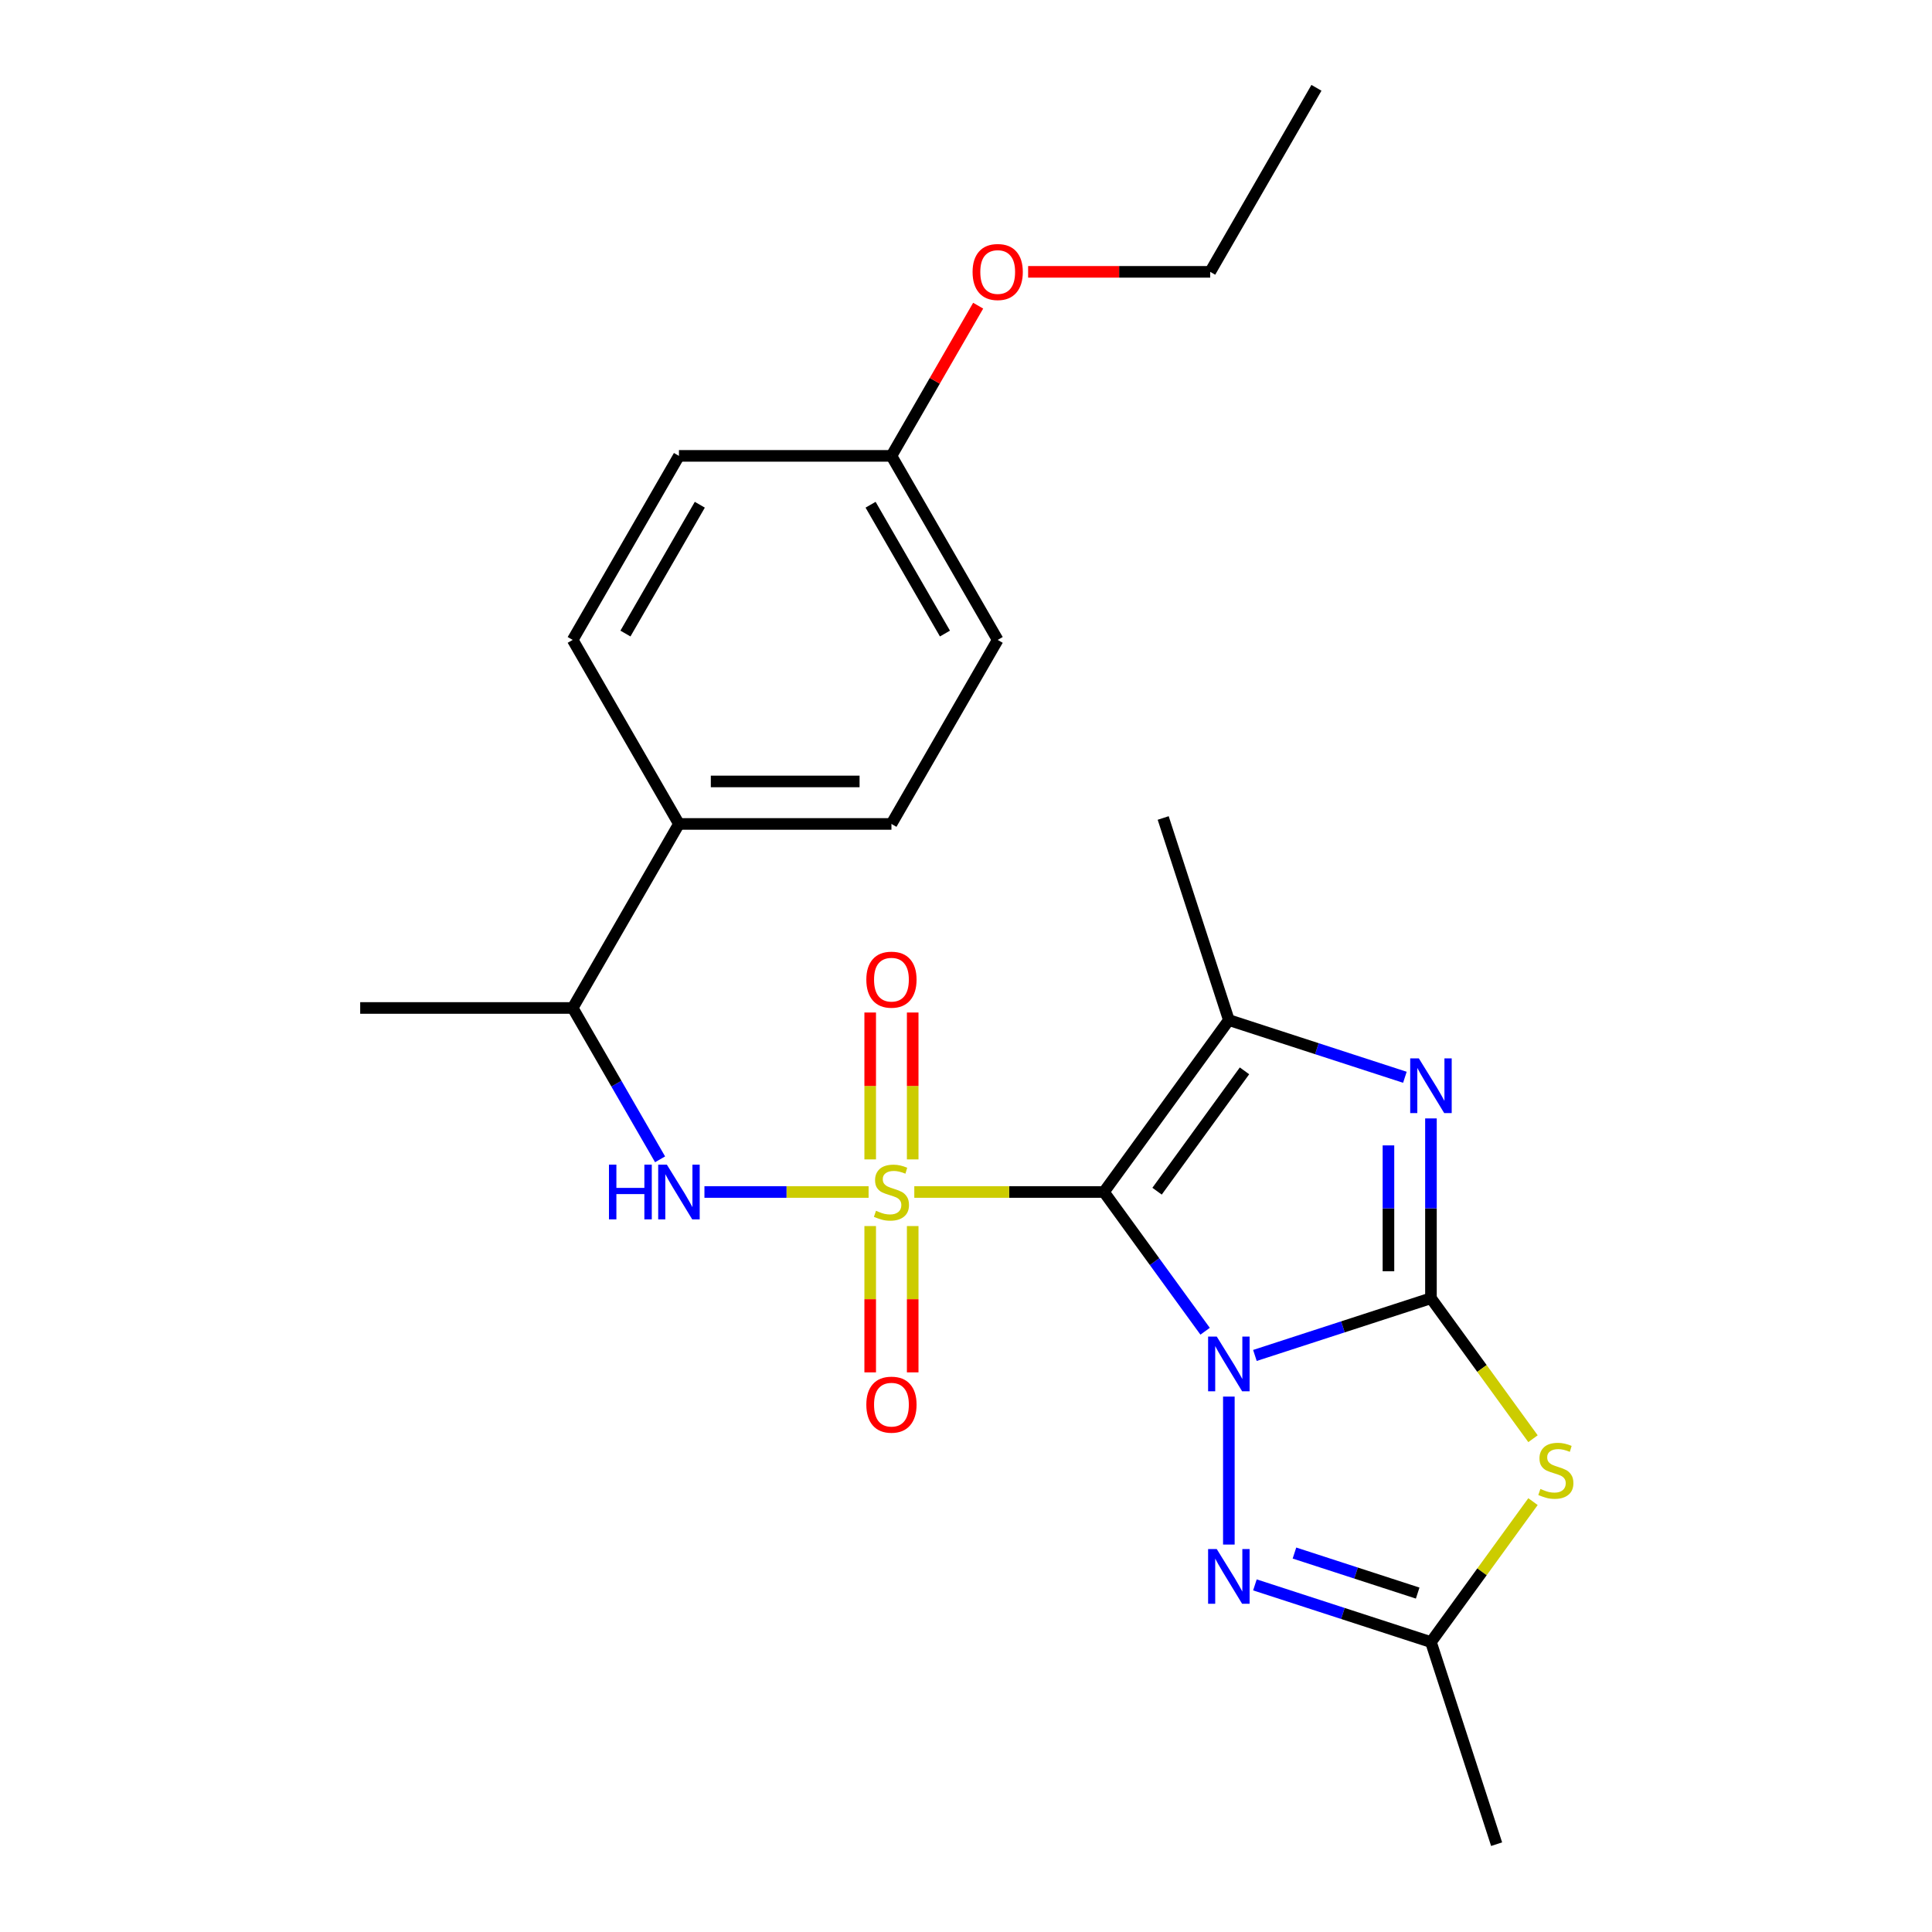 <?xml version='1.0' encoding='iso-8859-1'?>
<svg version='1.1' baseProfile='full'
              xmlns='http://www.w3.org/2000/svg'
                      xmlns:rdkit='http://www.rdkit.org/xml'
                      xmlns:xlink='http://www.w3.org/1999/xlink'
                  xml:space='preserve'
width='1000px' height='1000px' viewBox='0 0 1000 1000'>
<!-- END OF HEADER -->
<rect style='opacity:1.0;fill:#FFFFFF;stroke:none' width='1000' height='1000' x='0' y='0'> </rect>
<path class='bond-0' d='M 623.766,689.051 L 597.583,653.014' style='fill:none;fill-rule:evenodd;stroke:#0000FF;stroke-width:6px;stroke-linecap:butt;stroke-linejoin:miter;stroke-opacity:1' />
<path class='bond-0' d='M 597.583,653.014 L 571.401,616.977' style='fill:none;fill-rule:evenodd;stroke:#000000;stroke-width:6px;stroke-linecap:butt;stroke-linejoin:miter;stroke-opacity:1' />
<path class='bond-2' d='M 649.541,701.578 L 695.099,686.775' style='fill:none;fill-rule:evenodd;stroke:#0000FF;stroke-width:6px;stroke-linecap:butt;stroke-linejoin:miter;stroke-opacity:1' />
<path class='bond-2' d='M 695.099,686.775 L 740.658,671.972' style='fill:none;fill-rule:evenodd;stroke:#000000;stroke-width:6px;stroke-linecap:butt;stroke-linejoin:miter;stroke-opacity:1' />
<path class='bond-6' d='M 636.051,722.871 L 636.051,799.463' style='fill:none;fill-rule:evenodd;stroke:#0000FF;stroke-width:6px;stroke-linecap:butt;stroke-linejoin:miter;stroke-opacity:1' />
<path class='bond-1' d='M 571.401,616.977 L 522.321,616.977' style='fill:none;fill-rule:evenodd;stroke:#000000;stroke-width:6px;stroke-linecap:butt;stroke-linejoin:miter;stroke-opacity:1' />
<path class='bond-1' d='M 522.321,616.977 L 473.241,616.977' style='fill:none;fill-rule:evenodd;stroke:#CCCC00;stroke-width:6px;stroke-linecap:butt;stroke-linejoin:miter;stroke-opacity:1' />
<path class='bond-4' d='M 571.401,616.977 L 636.051,527.994' style='fill:none;fill-rule:evenodd;stroke:#000000;stroke-width:6px;stroke-linecap:butt;stroke-linejoin:miter;stroke-opacity:1' />
<path class='bond-4' d='M 598.895,616.56 L 644.151,554.271' style='fill:none;fill-rule:evenodd;stroke:#000000;stroke-width:6px;stroke-linecap:butt;stroke-linejoin:miter;stroke-opacity:1' />
<path class='bond-7' d='M 449.582,616.977 L 407.099,616.977' style='fill:none;fill-rule:evenodd;stroke:#CCCC00;stroke-width:6px;stroke-linecap:butt;stroke-linejoin:miter;stroke-opacity:1' />
<path class='bond-7' d='M 407.099,616.977 L 364.616,616.977' style='fill:none;fill-rule:evenodd;stroke:#0000FF;stroke-width:6px;stroke-linecap:butt;stroke-linejoin:miter;stroke-opacity:1' />
<path class='bond-9' d='M 450.413,634.607 L 450.413,672.473' style='fill:none;fill-rule:evenodd;stroke:#CCCC00;stroke-width:6px;stroke-linecap:butt;stroke-linejoin:miter;stroke-opacity:1' />
<path class='bond-9' d='M 450.413,672.473 L 450.413,710.338' style='fill:none;fill-rule:evenodd;stroke:#FF0000;stroke-width:6px;stroke-linecap:butt;stroke-linejoin:miter;stroke-opacity:1' />
<path class='bond-9' d='M 472.41,634.607 L 472.41,672.473' style='fill:none;fill-rule:evenodd;stroke:#CCCC00;stroke-width:6px;stroke-linecap:butt;stroke-linejoin:miter;stroke-opacity:1' />
<path class='bond-9' d='M 472.41,672.473 L 472.41,710.338' style='fill:none;fill-rule:evenodd;stroke:#FF0000;stroke-width:6px;stroke-linecap:butt;stroke-linejoin:miter;stroke-opacity:1' />
<path class='bond-10' d='M 472.41,600.108 L 472.41,562.092' style='fill:none;fill-rule:evenodd;stroke:#CCCC00;stroke-width:6px;stroke-linecap:butt;stroke-linejoin:miter;stroke-opacity:1' />
<path class='bond-10' d='M 472.41,562.092 L 472.41,524.076' style='fill:none;fill-rule:evenodd;stroke:#FF0000;stroke-width:6px;stroke-linecap:butt;stroke-linejoin:miter;stroke-opacity:1' />
<path class='bond-10' d='M 450.413,600.108 L 450.413,562.092' style='fill:none;fill-rule:evenodd;stroke:#CCCC00;stroke-width:6px;stroke-linecap:butt;stroke-linejoin:miter;stroke-opacity:1' />
<path class='bond-10' d='M 450.413,562.092 L 450.413,524.076' style='fill:none;fill-rule:evenodd;stroke:#FF0000;stroke-width:6px;stroke-linecap:butt;stroke-linejoin:miter;stroke-opacity:1' />
<path class='bond-3' d='M 740.658,671.972 L 740.658,625.432' style='fill:none;fill-rule:evenodd;stroke:#000000;stroke-width:6px;stroke-linecap:butt;stroke-linejoin:miter;stroke-opacity:1' />
<path class='bond-3' d='M 740.658,625.432 L 740.658,578.892' style='fill:none;fill-rule:evenodd;stroke:#0000FF;stroke-width:6px;stroke-linecap:butt;stroke-linejoin:miter;stroke-opacity:1' />
<path class='bond-3' d='M 718.66,658.01 L 718.66,625.432' style='fill:none;fill-rule:evenodd;stroke:#000000;stroke-width:6px;stroke-linecap:butt;stroke-linejoin:miter;stroke-opacity:1' />
<path class='bond-3' d='M 718.66,625.432 L 718.66,592.854' style='fill:none;fill-rule:evenodd;stroke:#0000FF;stroke-width:6px;stroke-linecap:butt;stroke-linejoin:miter;stroke-opacity:1' />
<path class='bond-5' d='M 740.658,671.972 L 767.068,708.323' style='fill:none;fill-rule:evenodd;stroke:#000000;stroke-width:6px;stroke-linecap:butt;stroke-linejoin:miter;stroke-opacity:1' />
<path class='bond-5' d='M 767.068,708.323 L 793.478,744.673' style='fill:none;fill-rule:evenodd;stroke:#CCCC00;stroke-width:6px;stroke-linecap:butt;stroke-linejoin:miter;stroke-opacity:1' />
<path class='bond-25' d='M 727.168,557.599 L 681.61,542.797' style='fill:none;fill-rule:evenodd;stroke:#0000FF;stroke-width:6px;stroke-linecap:butt;stroke-linejoin:miter;stroke-opacity:1' />
<path class='bond-25' d='M 681.61,542.797 L 636.051,527.994' style='fill:none;fill-rule:evenodd;stroke:#000000;stroke-width:6px;stroke-linecap:butt;stroke-linejoin:miter;stroke-opacity:1' />
<path class='bond-15' d='M 636.051,527.994 L 602.063,423.388' style='fill:none;fill-rule:evenodd;stroke:#000000;stroke-width:6px;stroke-linecap:butt;stroke-linejoin:miter;stroke-opacity:1' />
<path class='bond-24' d='M 793.478,777.238 L 767.068,813.588' style='fill:none;fill-rule:evenodd;stroke:#CCCC00;stroke-width:6px;stroke-linecap:butt;stroke-linejoin:miter;stroke-opacity:1' />
<path class='bond-24' d='M 767.068,813.588 L 740.658,849.939' style='fill:none;fill-rule:evenodd;stroke:#000000;stroke-width:6px;stroke-linecap:butt;stroke-linejoin:miter;stroke-opacity:1' />
<path class='bond-8' d='M 649.541,820.334 L 695.099,835.136' style='fill:none;fill-rule:evenodd;stroke:#0000FF;stroke-width:6px;stroke-linecap:butt;stroke-linejoin:miter;stroke-opacity:1' />
<path class='bond-8' d='M 695.099,835.136 L 740.658,849.939' style='fill:none;fill-rule:evenodd;stroke:#000000;stroke-width:6px;stroke-linecap:butt;stroke-linejoin:miter;stroke-opacity:1' />
<path class='bond-8' d='M 670.006,803.853 L 701.897,814.215' style='fill:none;fill-rule:evenodd;stroke:#0000FF;stroke-width:6px;stroke-linecap:butt;stroke-linejoin:miter;stroke-opacity:1' />
<path class='bond-8' d='M 701.897,814.215 L 733.788,824.577' style='fill:none;fill-rule:evenodd;stroke:#000000;stroke-width:6px;stroke-linecap:butt;stroke-linejoin:miter;stroke-opacity:1' />
<path class='bond-11' d='M 341.659,600.068 L 319.043,560.896' style='fill:none;fill-rule:evenodd;stroke:#0000FF;stroke-width:6px;stroke-linecap:butt;stroke-linejoin:miter;stroke-opacity:1' />
<path class='bond-11' d='M 319.043,560.896 L 296.427,521.724' style='fill:none;fill-rule:evenodd;stroke:#000000;stroke-width:6px;stroke-linecap:butt;stroke-linejoin:miter;stroke-opacity:1' />
<path class='bond-19' d='M 740.658,849.939 L 774.646,954.545' style='fill:none;fill-rule:evenodd;stroke:#000000;stroke-width:6px;stroke-linecap:butt;stroke-linejoin:miter;stroke-opacity:1' />
<path class='bond-12' d='M 296.427,521.724 L 351.422,426.47' style='fill:none;fill-rule:evenodd;stroke:#000000;stroke-width:6px;stroke-linecap:butt;stroke-linejoin:miter;stroke-opacity:1' />
<path class='bond-21' d='M 296.427,521.724 L 186.437,521.724' style='fill:none;fill-rule:evenodd;stroke:#000000;stroke-width:6px;stroke-linecap:butt;stroke-linejoin:miter;stroke-opacity:1' />
<path class='bond-13' d='M 351.422,426.47 L 461.411,426.47' style='fill:none;fill-rule:evenodd;stroke:#000000;stroke-width:6px;stroke-linecap:butt;stroke-linejoin:miter;stroke-opacity:1' />
<path class='bond-13' d='M 367.92,404.472 L 444.913,404.472' style='fill:none;fill-rule:evenodd;stroke:#000000;stroke-width:6px;stroke-linecap:butt;stroke-linejoin:miter;stroke-opacity:1' />
<path class='bond-14' d='M 351.422,426.47 L 296.427,331.216' style='fill:none;fill-rule:evenodd;stroke:#000000;stroke-width:6px;stroke-linecap:butt;stroke-linejoin:miter;stroke-opacity:1' />
<path class='bond-18' d='M 461.411,426.47 L 516.406,331.216' style='fill:none;fill-rule:evenodd;stroke:#000000;stroke-width:6px;stroke-linecap:butt;stroke-linejoin:miter;stroke-opacity:1' />
<path class='bond-17' d='M 296.427,331.216 L 351.422,235.962' style='fill:none;fill-rule:evenodd;stroke:#000000;stroke-width:6px;stroke-linecap:butt;stroke-linejoin:miter;stroke-opacity:1' />
<path class='bond-17' d='M 323.727,327.927 L 362.223,261.249' style='fill:none;fill-rule:evenodd;stroke:#000000;stroke-width:6px;stroke-linecap:butt;stroke-linejoin:miter;stroke-opacity:1' />
<path class='bond-16' d='M 461.412,235.962 L 351.422,235.962' style='fill:none;fill-rule:evenodd;stroke:#000000;stroke-width:6px;stroke-linecap:butt;stroke-linejoin:miter;stroke-opacity:1' />
<path class='bond-20' d='M 461.412,235.962 L 483.854,197.09' style='fill:none;fill-rule:evenodd;stroke:#000000;stroke-width:6px;stroke-linecap:butt;stroke-linejoin:miter;stroke-opacity:1' />
<path class='bond-20' d='M 483.854,197.09 L 506.297,158.218' style='fill:none;fill-rule:evenodd;stroke:#FF0000;stroke-width:6px;stroke-linecap:butt;stroke-linejoin:miter;stroke-opacity:1' />
<path class='bond-26' d='M 461.412,235.962 L 516.406,331.216' style='fill:none;fill-rule:evenodd;stroke:#000000;stroke-width:6px;stroke-linecap:butt;stroke-linejoin:miter;stroke-opacity:1' />
<path class='bond-26' d='M 450.61,261.249 L 489.106,327.927' style='fill:none;fill-rule:evenodd;stroke:#000000;stroke-width:6px;stroke-linecap:butt;stroke-linejoin:miter;stroke-opacity:1' />
<path class='bond-22' d='M 532.156,140.708 L 579.276,140.708' style='fill:none;fill-rule:evenodd;stroke:#FF0000;stroke-width:6px;stroke-linecap:butt;stroke-linejoin:miter;stroke-opacity:1' />
<path class='bond-22' d='M 579.276,140.708 L 626.396,140.708' style='fill:none;fill-rule:evenodd;stroke:#000000;stroke-width:6px;stroke-linecap:butt;stroke-linejoin:miter;stroke-opacity:1' />
<path class='bond-23' d='M 626.396,140.708 L 681.391,45.455' style='fill:none;fill-rule:evenodd;stroke:#000000;stroke-width:6px;stroke-linecap:butt;stroke-linejoin:miter;stroke-opacity:1' />
<path  class='atom-0' d='M 629.791 691.801
L 639.071 706.801
Q 639.991 708.281, 641.471 710.961
Q 642.951 713.641, 643.031 713.801
L 643.031 691.801
L 646.791 691.801
L 646.791 720.121
L 642.911 720.121
L 632.951 703.721
Q 631.791 701.801, 630.551 699.601
Q 629.351 697.401, 628.991 696.721
L 628.991 720.121
L 625.311 720.121
L 625.311 691.801
L 629.791 691.801
' fill='#0000FF'/>
<path  class='atom-2' d='M 453.411 626.697
Q 453.731 626.817, 455.051 627.377
Q 456.371 627.937, 457.811 628.297
Q 459.291 628.617, 460.731 628.617
Q 463.411 628.617, 464.971 627.337
Q 466.531 626.017, 466.531 623.737
Q 466.531 622.177, 465.731 621.217
Q 464.971 620.257, 463.771 619.737
Q 462.571 619.217, 460.571 618.617
Q 458.051 617.857, 456.531 617.137
Q 455.051 616.417, 453.971 614.897
Q 452.931 613.377, 452.931 610.817
Q 452.931 607.257, 455.331 605.057
Q 457.771 602.857, 462.571 602.857
Q 465.851 602.857, 469.571 604.417
L 468.651 607.497
Q 465.251 606.097, 462.691 606.097
Q 459.931 606.097, 458.411 607.257
Q 456.891 608.377, 456.931 610.337
Q 456.931 611.857, 457.691 612.777
Q 458.491 613.697, 459.611 614.217
Q 460.771 614.737, 462.691 615.337
Q 465.251 616.137, 466.771 616.937
Q 468.291 617.737, 469.371 619.377
Q 470.491 620.977, 470.491 623.737
Q 470.491 627.657, 467.851 629.777
Q 465.251 631.857, 460.891 631.857
Q 458.371 631.857, 456.451 631.297
Q 454.571 630.777, 452.331 629.857
L 453.411 626.697
' fill='#CCCC00'/>
<path  class='atom-4' d='M 734.398 547.823
L 743.678 562.823
Q 744.598 564.303, 746.078 566.983
Q 747.558 569.663, 747.638 569.823
L 747.638 547.823
L 751.398 547.823
L 751.398 576.143
L 747.518 576.143
L 737.558 559.743
Q 736.398 557.823, 735.158 555.623
Q 733.958 553.423, 733.598 552.743
L 733.598 576.143
L 729.918 576.143
L 729.918 547.823
L 734.398 547.823
' fill='#0000FF'/>
<path  class='atom-6' d='M 797.308 770.676
Q 797.628 770.796, 798.948 771.356
Q 800.268 771.916, 801.708 772.276
Q 803.188 772.596, 804.628 772.596
Q 807.308 772.596, 808.868 771.316
Q 810.428 769.996, 810.428 767.716
Q 810.428 766.156, 809.628 765.196
Q 808.868 764.236, 807.668 763.716
Q 806.468 763.196, 804.468 762.596
Q 801.948 761.836, 800.428 761.116
Q 798.948 760.396, 797.868 758.876
Q 796.828 757.356, 796.828 754.796
Q 796.828 751.236, 799.228 749.036
Q 801.668 746.836, 806.468 746.836
Q 809.748 746.836, 813.468 748.396
L 812.548 751.476
Q 809.148 750.076, 806.588 750.076
Q 803.828 750.076, 802.308 751.236
Q 800.788 752.356, 800.828 754.316
Q 800.828 755.836, 801.588 756.756
Q 802.388 757.676, 803.508 758.196
Q 804.668 758.716, 806.588 759.316
Q 809.148 760.116, 810.668 760.916
Q 812.188 761.716, 813.268 763.356
Q 814.388 764.956, 814.388 767.716
Q 814.388 771.636, 811.748 773.756
Q 809.148 775.836, 804.788 775.836
Q 802.268 775.836, 800.348 775.276
Q 798.468 774.756, 796.228 773.836
L 797.308 770.676
' fill='#CCCC00'/>
<path  class='atom-7' d='M 629.791 801.79
L 639.071 816.79
Q 639.991 818.27, 641.471 820.95
Q 642.951 823.63, 643.031 823.79
L 643.031 801.79
L 646.791 801.79
L 646.791 830.11
L 642.911 830.11
L 632.951 813.71
Q 631.791 811.79, 630.551 809.59
Q 629.351 807.39, 628.991 806.71
L 628.991 830.11
L 625.311 830.11
L 625.311 801.79
L 629.791 801.79
' fill='#0000FF'/>
<path  class='atom-8' d='M 315.202 602.817
L 319.042 602.817
L 319.042 614.857
L 333.522 614.857
L 333.522 602.817
L 337.362 602.817
L 337.362 631.137
L 333.522 631.137
L 333.522 618.057
L 319.042 618.057
L 319.042 631.137
L 315.202 631.137
L 315.202 602.817
' fill='#0000FF'/>
<path  class='atom-8' d='M 345.162 602.817
L 354.442 617.817
Q 355.362 619.297, 356.842 621.977
Q 358.322 624.657, 358.402 624.817
L 358.402 602.817
L 362.162 602.817
L 362.162 631.137
L 358.282 631.137
L 348.322 614.737
Q 347.162 612.817, 345.922 610.617
Q 344.722 608.417, 344.362 607.737
L 344.362 631.137
L 340.682 631.137
L 340.682 602.817
L 345.162 602.817
' fill='#0000FF'/>
<path  class='atom-10' d='M 448.411 727.047
Q 448.411 720.247, 451.771 716.447
Q 455.131 712.647, 461.411 712.647
Q 467.691 712.647, 471.051 716.447
Q 474.411 720.247, 474.411 727.047
Q 474.411 733.927, 471.011 737.847
Q 467.611 741.727, 461.411 741.727
Q 455.171 741.727, 451.771 737.847
Q 448.411 733.967, 448.411 727.047
M 461.411 738.527
Q 465.731 738.527, 468.051 735.647
Q 470.411 732.727, 470.411 727.047
Q 470.411 721.487, 468.051 718.687
Q 465.731 715.847, 461.411 715.847
Q 457.091 715.847, 454.731 718.647
Q 452.411 721.447, 452.411 727.047
Q 452.411 732.767, 454.731 735.647
Q 457.091 738.527, 461.411 738.527
' fill='#FF0000'/>
<path  class='atom-11' d='M 448.411 507.068
Q 448.411 500.268, 451.771 496.468
Q 455.131 492.668, 461.411 492.668
Q 467.691 492.668, 471.051 496.468
Q 474.411 500.268, 474.411 507.068
Q 474.411 513.948, 471.011 517.868
Q 467.611 521.748, 461.411 521.748
Q 455.171 521.748, 451.771 517.868
Q 448.411 513.988, 448.411 507.068
M 461.411 518.548
Q 465.731 518.548, 468.051 515.668
Q 470.411 512.748, 470.411 507.068
Q 470.411 501.508, 468.051 498.708
Q 465.731 495.868, 461.411 495.868
Q 457.091 495.868, 454.731 498.668
Q 452.411 501.468, 452.411 507.068
Q 452.411 512.788, 454.731 515.668
Q 457.091 518.548, 461.411 518.548
' fill='#FF0000'/>
<path  class='atom-21' d='M 503.406 140.788
Q 503.406 133.988, 506.766 130.188
Q 510.126 126.388, 516.406 126.388
Q 522.686 126.388, 526.046 130.188
Q 529.406 133.988, 529.406 140.788
Q 529.406 147.668, 526.006 151.588
Q 522.606 155.468, 516.406 155.468
Q 510.166 155.468, 506.766 151.588
Q 503.406 147.708, 503.406 140.788
M 516.406 152.268
Q 520.726 152.268, 523.046 149.388
Q 525.406 146.468, 525.406 140.788
Q 525.406 135.228, 523.046 132.428
Q 520.726 129.588, 516.406 129.588
Q 512.086 129.588, 509.726 132.388
Q 507.406 135.188, 507.406 140.788
Q 507.406 146.508, 509.726 149.388
Q 512.086 152.268, 516.406 152.268
' fill='#FF0000'/>
</svg>
